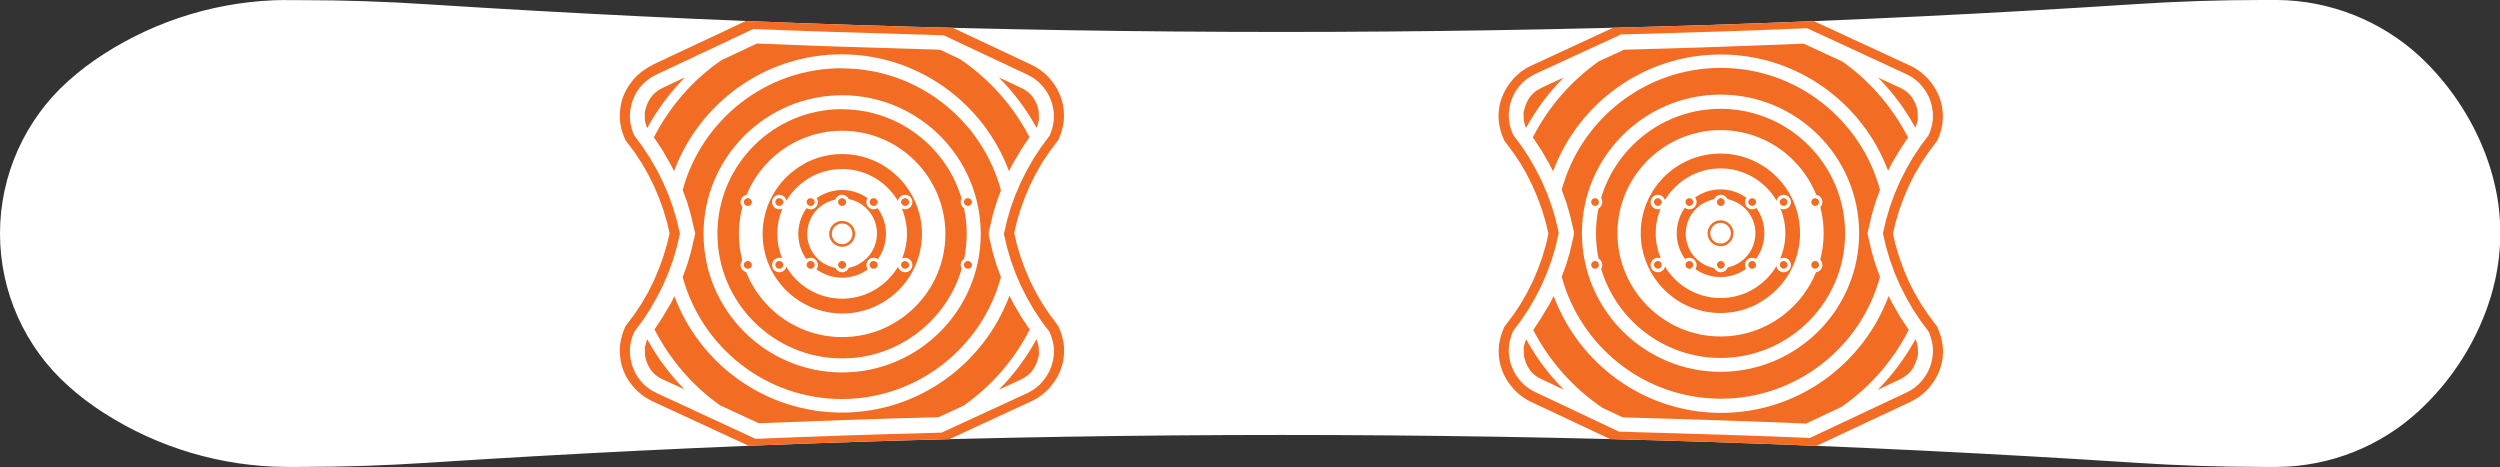 <svg id="Layer_1" xmlns="http://www.w3.org/2000/svg" xmlns:xlink="http://www.w3.org/1999/xlink" viewBox="0 0 161.97 30.26"><rect x="0" y="0" width="161.97" height="30.26" fill="#333333" stroke="none"/><defs><style>.cls-1{clip-path:url(#clippath);}.cls-2,.cls-3{fill:none;}.cls-2,.cls-4,.cls-5{stroke-width:0px;}.cls-3{stroke:#fff;stroke-miterlimit:10;stroke-width:.21px;}.cls-6{clip-path:url(#clippath-1);}.cls-7{clip-path:url(#clippath-4);}.cls-8{clip-path:url(#clippath-3);}.cls-9{clip-path:url(#clippath-2);}.cls-4{fill:#f26c24;}.cls-5{fill:#fff;}</style><clipPath id="clippath"><path class="cls-2" d="M18.5,0c-4.17.03-8.25,1.24-11.76,3.49-.82.52-1.59,1.11-2.31,1.75C1.61,7.76,0,11.36,0,15.13s1.61,7.37,4.43,9.88c.72.65,1.49,1.23,2.31,1.75,3.51,2.25,7.59,3.46,11.76,3.49.34,0,.68,0,1.02,0,2.74,0,5.48-.09,8.21-.27,9.21-.6,18.42-1.05,27.65-1.35,9.21-.3,18.43-.45,27.65-.45s18.43.15,27.65.45c9.22.3,18.44.75,27.65,1.35,2.73.18,5.47.27,8.21.27.34,0,.68,0,1.02,0,3.42-.03,6.7-1.34,9.2-3.67,1.88-1.75,3.34-3.91,4.26-6.32.26-.68.47-1.38.63-2.09.22-1,.34-2.03.34-3.06s-.11-2.05-.34-3.06c-.16-.71-.37-1.41-.63-2.09-.92-2.4-2.38-4.56-4.26-6.32C154.25,1.34,150.96.03,147.55,0c-.34,0-.68,0-1.02,0-2.74,0-5.48.09-8.21.27-9.21.6-18.43,1.05-27.65,1.35-9.21.3-18.43.45-27.65.45s-18.43-.15-27.65-.45c-9.22-.3-18.44-.75-27.65-1.34-2.73-.18-5.47-.27-8.21-.27-.34,0-.68,0-1.02,0Z"></path></clipPath><clipPath id="clippath-1"><path class="cls-2" d="M18.5,0c-4.17.03-8.25,1.24-11.76,3.49-.82.52-1.59,1.11-2.31,1.75C1.61,7.76,0,11.36,0,15.13s1.61,7.37,4.43,9.88c.72.65,1.49,1.23,2.31,1.75,3.51,2.25,7.59,3.46,11.76,3.49.34,0,.68,0,1.02,0,2.74,0,5.48-.09,8.21-.27,9.21-.6,18.42-1.05,27.65-1.35,9.21-.3,18.43-.45,27.65-.45s18.43.15,27.65.45c9.22.3,18.44.75,27.65,1.35,2.73.18,5.47.27,8.21.27.34,0,.68,0,1.02,0,3.42-.03,6.7-1.34,9.2-3.67,1.88-1.75,3.34-3.91,4.26-6.32.26-.68.47-1.38.63-2.09.22-1,.34-2.03.34-3.06s-.11-2.05-.34-3.06c-.16-.71-.37-1.41-.63-2.09-.92-2.4-2.38-4.56-4.26-6.32C154.25,1.34,150.96.03,147.55,0c-.34,0-.68,0-1.02,0-2.74,0-5.48.09-8.21.27-9.21.6-18.43,1.05-27.65,1.35-9.21.3-18.43.45-27.65.45s-18.43-.15-27.65-.45c-9.22-.3-18.44-.75-27.65-1.34-2.73-.18-5.47-.27-8.21-.27-.34,0-.68,0-1.02,0Z"></path></clipPath><clipPath id="clippath-2"><path class="cls-2" d="M18.5,0c-4.17.03-8.25,1.24-11.76,3.49-.82.52-1.59,1.11-2.31,1.75C1.61,7.76,0,11.36,0,15.13s1.61,7.37,4.43,9.88c.72.65,1.49,1.23,2.31,1.75,3.51,2.25,7.59,3.46,11.76,3.49.34,0,.68,0,1.02,0,2.74,0,5.48-.09,8.21-.27,9.21-.6,18.42-1.05,27.65-1.35,9.21-.3,18.43-.45,27.65-.45s18.43.15,27.65.45c9.22.3,18.44.75,27.65,1.35,2.73.18,5.47.27,8.21.27.34,0,.68,0,1.02,0,3.42-.03,6.7-1.34,9.2-3.67,1.88-1.75,3.34-3.91,4.26-6.32.26-.68.47-1.38.63-2.09.22-1,.34-2.03.34-3.06s-.11-2.05-.34-3.06c-.16-.71-.37-1.41-.63-2.09-.92-2.4-2.38-4.56-4.26-6.32C154.25,1.34,150.96.03,147.55,0c-.34,0-.68,0-1.02,0-2.74,0-5.48.09-8.21.27-9.21.6-18.43,1.05-27.65,1.35-9.21.3-18.43.45-27.65.45s-18.43-.15-27.65-.45c-9.22-.3-18.44-.75-27.65-1.34-2.73-.18-5.47-.27-8.21-.27-.34,0-.68,0-1.02,0Z"></path></clipPath><clipPath id="clippath-3"><path class="cls-2" d="M18.5,0c-4.17.03-8.25,1.24-11.76,3.49-.82.52-1.59,1.11-2.31,1.75C1.61,7.76,0,11.36,0,15.13s1.61,7.37,4.43,9.88c.72.65,1.49,1.23,2.31,1.75,3.51,2.25,7.59,3.46,11.76,3.49.34,0,.68,0,1.02,0,2.74,0,5.48-.09,8.21-.27,9.21-.6,18.42-1.05,27.65-1.35,9.21-.3,18.43-.45,27.65-.45s18.43.15,27.65.45c9.22.3,18.44.75,27.65,1.35,2.73.18,5.47.27,8.21.27.34,0,.68,0,1.02,0,3.42-.03,6.7-1.34,9.2-3.67,1.88-1.75,3.34-3.91,4.26-6.32.26-.68.47-1.38.63-2.09.22-1,.34-2.03.34-3.06s-.11-2.05-.34-3.06c-.16-.71-.37-1.41-.63-2.09-.92-2.4-2.38-4.56-4.26-6.32C154.25,1.34,150.96.03,147.55,0c-.34,0-.68,0-1.02,0-2.74,0-5.48.09-8.21.27-9.21.6-18.43,1.05-27.65,1.35-9.21.3-18.43.45-27.65.45s-18.43-.15-27.65-.45c-9.22-.3-18.44-.75-27.65-1.34-2.73-.18-5.47-.27-8.21-.27-.34,0-.68,0-1.02,0Z"></path></clipPath><clipPath id="clippath-4"><path class="cls-2" d="M18.5,0c-4.17.03-8.25,1.24-11.76,3.49-.82.52-1.59,1.11-2.31,1.75C1.61,7.76,0,11.36,0,15.13s1.61,7.37,4.43,9.88c.72.65,1.49,1.23,2.31,1.75,3.51,2.25,7.59,3.46,11.76,3.49.34,0,.68,0,1.02,0,2.74,0,5.48-.09,8.21-.27,9.21-.6,18.42-1.05,27.65-1.35,9.21-.3,18.43-.45,27.65-.45s18.43.15,27.65.45c9.22.3,18.44.75,27.65,1.35,2.73.18,5.47.27,8.21.27.34,0,.68,0,1.02,0,3.42-.03,6.7-1.34,9.2-3.67,1.88-1.75,3.34-3.91,4.26-6.32.26-.68.47-1.38.63-2.09.22-1,.34-2.03.34-3.06s-.11-2.05-.34-3.06c-.16-.71-.37-1.41-.63-2.09-.92-2.4-2.38-4.56-4.26-6.32C154.25,1.34,150.96.03,147.55,0c-.34,0-.68,0-1.02,0-2.74,0-5.48.09-8.21.27-9.21.6-18.43,1.05-27.65,1.35-9.21.3-18.43.45-27.65.45s-18.43-.15-27.65-.45c-9.22-.3-18.44-.75-27.65-1.34-2.73-.18-5.47-.27-8.21-.27-.34,0-.68,0-1.02,0Z"></path></clipPath></defs><path class="cls-5" d="M18.5,0c-4.17.03-8.25,1.24-11.76,3.49-.82.52-1.59,1.11-2.31,1.75C1.61,7.76,0,11.36,0,15.13s1.61,7.37,4.43,9.88c.72.65,1.49,1.23,2.31,1.75,3.51,2.25,7.59,3.46,11.76,3.49.34,0,.68,0,1.02,0,2.74,0,5.48-.09,8.21-.27,9.21-.6,18.42-1.05,27.65-1.35,9.21-.3,18.43-.45,27.65-.45s18.43.15,27.65.45c9.22.3,18.44.75,27.65,1.35,2.73.18,5.47.27,8.21.27.34,0,.68,0,1.02,0,3.42-.03,6.7-1.34,9.2-3.67,1.88-1.75,3.34-3.91,4.26-6.32.26-.68.47-1.38.63-2.09.22-1,.34-2.03.34-3.06s-.11-2.05-.34-3.06c-.16-.71-.37-1.41-.63-2.09-.92-2.4-2.38-4.56-4.26-6.32C154.25,1.34,150.96.03,147.55,0c-.34,0-.68,0-1.02,0-2.74,0-5.48.09-8.21.27-9.21.6-18.43,1.05-27.65,1.35-9.21.3-18.43.45-27.65.45s-18.43-.15-27.65-.45c-9.22-.3-18.44-.75-27.65-1.34-2.73-.18-5.47-.27-8.21-.27-.34,0-.68,0-1.02,0Z"></path><g class="cls-1"><path class="cls-4" d="M42.25,4.23l-.25.13-.24.15-.23.17-.22.19-.2.2-.18.22-.17.23-.15.24-.13.25-.11.26-.09.27-.06.28-.04.28-.02.28v.28s.02.28.02.28l.05.28.07.28.09.27.13.31.57.76.47.7.42.73.38.76.33.78.29.8.24.81.16.69-.16.69-.24.81-.29.8-.33.78-.38.76-.42.73-.47.7-.57.76-.13.32-.09.27-.07.28-.05.28-.02.28v.28s.02.28.02.28l.04.28.06.28.09.27.11.26.13.25.15.24.17.23.18.21.2.2.22.19.23.17.24.15.23.12,6.59,3.05h.16c3.46-.15,7.14-.27,11.27-.39h.14c.18-.01.35-.02.53-.02h.23s5.68-2.63,5.68-2.63l.26-.13.24-.15.23-.17.22-.19.2-.2.18-.22.17-.23.15-.24.13-.25.11-.26.09-.27.07-.28.04-.28.02-.28v-.28s-.03-.28-.03-.28l-.05-.28-.07-.28-.09-.27-.13-.32-.57-.76-.47-.7-.42-.73-.38-.75-.33-.78-.29-.8-.24-.81-.16-.7.16-.7.24-.81.29-.8.33-.78.38-.76.42-.73.47-.7.57-.76.13-.31.09-.27.07-.28.05-.28.02-.28v-.28s-.02-.28-.02-.28l-.04-.28-.07-.28-.09-.27-.11-.26-.13-.26-.15-.24-.17-.23-.18-.22-.2-.2-.22-.19-.23-.17-.24-.15-.23-.12-5.57-2.62h-.37c-.33-.02-.67-.03-1-.04-.3-.01-.6-.02-.9-.03-3.22-.09-6.67-.2-10.14-.34h-.16s-6.46,3.03-6.46,3.03Z"></path></g><g class="cls-6"><path class="cls-5" d="M54.56,15.82c-.37,0-.67-.3-.67-.67s.3-.67.67-.67.67.3.67.67c0,.37-.3.67-.67.67Z"></path><path class="cls-5" d="M54.56,8.47c-3.69,0-6.69,3-6.69,6.69s3,6.68,6.69,6.68,6.69-3,6.69-6.68c0-3.69-3-6.69-6.69-6.69ZM52.11,10.6c.73-.39,1.56-.62,2.45-.62s1.73.23,2.46.62c0,0,0,0,0,0,.43.23.82.53,1.17.87,0,0,.02.02.03.03.11.11.22.23.32.35.01.01.02.03.03.04.72.89,1.16,2.02,1.16,3.26,0,2.85-2.31,5.16-5.16,5.16s-5.16-2.31-5.16-5.16c0-1.23.43-2.36,1.15-3.25.01-.01.02-.03.03-.04.1-.12.2-.23.31-.34.02-.02.03-.03.05-.05.34-.33.72-.62,1.15-.85,0,0,.01,0,.02-.01Z"></path><path class="cls-5" d="M54.56,6.17c-4.95,0-8.98,4.03-8.98,8.98s4.03,8.98,8.98,8.98,8.98-4.03,8.98-8.98-4.03-8.98-8.98-8.98ZM54.56,7.08c4.45,0,8.07,3.62,8.07,8.07s-3.62,8.07-8.07,8.07-8.08-3.62-8.08-8.08c0-4.45,3.62-8.07,8.08-8.07Z"></path><path class="cls-5" d="M48.84,1.86l-6.31,2.97-.21.11-.2.12-.19.14-.18.15-.16.16-.15.18-.14.19-.12.2-.1.21-.09.22-.07.22-.05.23-.04.23-.02.23v.23s.02.23.02.23l.04.23.06.23.07.22.09.22.53.71.27.41.22.33.44.77.4.79.35.81.3.83.25.85.02.09.18.77-.18.77-.02.09-.25.85-.3.83-.05.11h0l-.3.7-.4.79-.44.77-.49.74-.18.24h0l-.35.47-.09.22-.07.22-.06.23-.04.23-.02.23v.23s.02.23.02.23l.04.23.05.23.07.22.09.22.1.21.12.2.14.19.15.18.16.17.18.15.19.14.2.12.21.11,6.42,2.97c3.76-.16,7.51-.28,11.27-.38.23,0,.45-.02.68-.02.03,0,.06,0,.1,0l5.55-2.56.21-.11.2-.12.19-.14.18-.15.16-.17.15-.18.14-.19.12-.2.11-.21.09-.22.07-.22.05-.23.04-.23.02-.23v-.23s-.02-.23-.02-.23l-.04-.23-.06-.23-.07-.22-.09-.22-.35-.47-.18-.24-.49-.74-.44-.76-.4-.79-.35-.81-.3-.83-.25-.85-.02-.1-.18-.76h0s.18-.77.18-.77l.02-.1.25-.85.3-.83.05-.11.3-.7.4-.79.44-.77.22-.33.27-.41.18-.24.35-.47.09-.22.07-.22.06-.23.04-.23.02-.23v-.23s-.02-.23-.02-.23l-.04-.23-.05-.23-.07-.22-.09-.22-.11-.21-.12-.2-.14-.19-.15-.18-.16-.17-.18-.15-.19-.14-.2-.12-.21-.11-5.42-2.55c-.08,0-.15,0-.23,0h0c-.63-.02-1.27-.05-1.91-.06h0c-3.38-.1-6.77-.2-10.15-.34ZM67.16,8.29c-.66-1.21-1.49-2.32-2.46-3.28l1.45.68.14.07.14.08.13.09.12.1.11.11.1.12.09.13.08.14.07.14.06.15.05.15.04.15.02.16v.16s.01.16.01.16v.16s-.04.16-.04.16l-.04.15-.05.15-.03.07ZM64.73,25.23c.95-.96,1.77-2.05,2.42-3.25l.03.07.05.15.04.15.03.16v.16s.01.16.01.16v.16s-.04.16-.04.16l-.04.15-.05.15-.06.15-.07.14-.08.14-.09.13-.1.12-.11.11-.12.1-.13.09-.14.08-.17.09-1.38.64ZM41.93,21.97c.65,1.2,1.47,2.29,2.42,3.26l-1.41-.65-.14-.07-.14-.08-.13-.09-.12-.1-.11-.11-.1-.12-.09-.13-.08-.14-.07-.14-.06-.15-.05-.15-.04-.15-.02-.16v-.16s-.01-.16-.01-.16v-.16s.04-.16.04-.16l.04-.15.05-.15.03-.07h0ZM43.68,19.16c1.64,4.41,5.88,7.57,10.86,7.57s9.21-3.16,10.86-7.57l.28.55v.02s.03.02.03.02l.44.76v.02s.03.02.03.02l.49.74.02.02.02.02v.02c-1,1.97-2.48,3.66-4.28,4.93l-1.63.75c-3.94.1-7.85.24-11.64.39l-2.51-1.16c-1.79-1.27-3.24-2.96-4.25-4.92h0s.02-.03.02-.03l.02-.02.49-.74.02-.02v-.02s.46-.77.46-.77v-.02s.03-.02.03-.02l.27-.55ZM54.54,4.43c4.93,0,9.08,3.35,10.31,7.9l-.28.76v.03s-.02.03-.02.03l-.25.85v.03s-.01.03-.01.03l-.2.86-.03.11v.22l.03.11.2.86v.03s.01.03.01.03l.25.85v.03s.02.03.02.03l.28.76c-1.23,4.55-5.39,7.9-10.31,7.9s-9.08-3.35-10.31-7.9l.28-.77v-.03s.02-.03.02-.03l.25-.85v-.03s.01-.03.01-.03l.2-.86.05-.22-.05-.22-.2-.86v-.03s-.01-.03-.01-.03l-.25-.85v-.03s-.02-.03-.02-.03l-.28-.77c1.23-4.54,5.38-7.89,10.31-7.89ZM44.37,5.02c-.96.97-1.78,2.07-2.44,3.28h0s-.03-.07-.03-.07l-.05-.15-.04-.15-.03-.16v-.16s-.01-.16-.01-.16v-.16s.04-.16.04-.16l.04-.15.05-.15.06-.15.07-.14.08-.14.09-.13.1-.12.11-.11.12-.1.13-.09.13-.08.17-.09,1.4-.66ZM49.04,2.82c3.86.16,7.85.29,11.86.4l1.31.62c1.89,1.28,3.44,3.02,4.49,5.05h-.01s-.02.04-.02.04l-.02.02-.49.74-.02.02v.02s-.46.77-.46.77v.02s-.03.02-.03.02l-.28.55c-1.64-4.41-5.88-7.57-10.85-7.57s-9.21,3.16-10.85,7.57l-.28-.55v-.02s-.03-.02-.03-.02l-.44-.77v-.02s-.03-.02-.03-.02l-.49-.74-.02-.02-.02-.02h0c1.03-2.02,2.53-3.74,4.38-5.01l2.28-1.07Z"></path><path class="cls-5" d="M54.56,10.95c-2.32,0-4.2,1.88-4.2,4.2s1.88,4.2,4.2,4.2,4.2-1.89,4.2-4.2-1.89-4.2-4.2-4.2ZM54.56,12.31c1.56,0,2.84,1.27,2.84,2.84s-1.27,2.84-2.84,2.84-2.84-1.27-2.84-2.84,1.27-2.84,2.84-2.84Z"></path><path class="cls-5" d="M54.28,12.91s-.02,0-.03,0c-.75.1-1.38.57-1.71,1.22,0,0,0,.02-.01.03-.06.13-.12.27-.15.42,0,.02-.01.04-.02.07-.04.16-.06.33-.06.5h0s0,.02,0,.03c0,.16.02.31.05.46,0,.05.03.09.04.13.03.11.07.23.12.33.02.03.04.07.05.1.06.11.13.22.21.33.01.02.03.04.05.06.09.11.19.21.3.3,0,0,.01.02.02.02h0c.23.18.5.32.79.4h0s.04.01.06.02c.06.01.11.03.17.04.13.02.26.04.39.04s.26-.02.39-.05c.05,0,.1-.02.14-.03.02,0,.03,0,.05-.01h0c.29-.08.56-.22.8-.4h0s.02-.01.03-.02c.11-.09.21-.19.31-.3.02-.02.04-.04.06-.07.08-.1.15-.21.21-.32.02-.04.04-.07.06-.11.05-.11.09-.22.12-.33.01-.05.03-.09.04-.14.03-.15.05-.31.06-.47,0,0,0-.02,0-.03h0c0-.18-.02-.35-.06-.51,0-.03-.02-.05-.02-.08-.04-.14-.09-.28-.15-.41,0-.01-.01-.03-.02-.04-.38-.73-1.13-1.23-2-1.23-.09,0-.18.02-.27.03ZM55.4,15.15c0,.46-.38.84-.84.84s-.84-.38-.84-.84.38-.84.84-.84.84.38.84.84Z"></path></g><g class="cls-9"><path class="cls-4" d="M123.78,26.03l.25-.13.24-.15.23-.17.22-.19.2-.2.18-.22.17-.23.15-.24.13-.25.11-.26.09-.27.07-.28.04-.28.02-.28v-.28s-.03-.28-.03-.28l-.05-.28-.07-.28-.09-.27-.13-.32-.57-.76-.47-.7-.43-.73-.38-.76-.33-.78-.29-.8-.24-.81-.16-.69.16-.69.24-.81.29-.8.33-.78.38-.76.43-.73.47-.7.57-.76.13-.31.09-.27.07-.28.05-.28.02-.28v-.28s-.02-.28-.02-.28l-.04-.28-.07-.28-.09-.27-.11-.26-.13-.25-.15-.24-.17-.23-.18-.22-.2-.2-.22-.19-.23-.17-.24-.15-.23-.12-6.59-3.05h-.16c-3.46.15-7.14.27-11.27.39h-.14c-.18.01-.35.02-.53.02h-.23s-5.68,2.63-5.68,2.63l-.26.13-.24.15-.23.17-.21.19-.2.2-.18.22-.17.23-.15.24-.13.25-.11.26-.09.27-.07.28-.04.28-.02.28v.28s.03.28.03.28l.05.28.07.28.09.27.13.31.57.76.47.7.42.73.38.76.33.78.29.8.24.81.16.7-.16.7-.24.81-.29.8-.33.78-.38.75-.42.73-.47.7-.57.76-.13.32-.09.27-.07.28-.05.28-.02.28v.28s.02.28.02.28l.04.28.07.28.09.27.11.26.13.25.15.24.17.23.18.22.2.2.22.19.23.17.24.15.23.12,5.57,2.62h.37c.33.02.67.03,1,.04.3.01.6.02.9.03,3.22.09,6.67.2,10.14.34h.16s6.46-3.03,6.46-3.03Z"></path></g><g class="cls-8"><path class="cls-5" d="M111.47,14.44c.37,0,.67.3.67.67s-.3.67-.67.67-.67-.3-.67-.67.3-.67.67-.67Z"></path><path class="cls-5" d="M111.47,21.8c3.69,0,6.68-3,6.68-6.69s-3-6.68-6.68-6.68-6.68,3-6.68,6.68,3,6.69,6.68,6.69ZM113.92,19.66c-.73.39-1.56.62-2.45.62s-1.73-.23-2.46-.62c0,0,0,0,0,0-.43-.23-.82-.53-1.17-.87,0,0-.02-.02-.03-.03-.11-.11-.22-.23-.32-.35-.01-.01-.02-.03-.03-.04-.72-.89-1.16-2.02-1.16-3.26,0-2.85,2.31-5.16,5.16-5.16s5.16,2.31,5.16,5.16c0,1.23-.43,2.36-1.15,3.25-.01.01-.02.03-.03.04-.1.12-.2.23-.31.34-.02.02-.03.03-.05.05-.34.33-.72.62-1.15.85,0,0-.01,0-.02,0Z"></path><path class="cls-5" d="M111.47,24.09c4.95,0,8.98-4.03,8.98-8.98s-4.03-8.98-8.98-8.98-8.98,4.03-8.98,8.98c0,4.95,4.03,8.98,8.98,8.98ZM111.47,23.19c-4.45,0-8.07-3.62-8.07-8.07s3.62-8.07,8.07-8.07,8.07,3.62,8.07,8.07-3.62,8.07-8.07,8.07Z"></path><path class="cls-5" d="M117.18,28.41l6.32-2.97.21-.11.2-.12.19-.14.18-.15.16-.17.15-.18.14-.19.12-.2.11-.21.09-.22.07-.22.05-.23.04-.23.02-.23v-.23s-.02-.23-.02-.23l-.04-.23-.06-.23-.07-.22-.09-.22-.53-.71-.27-.41-.22-.33-.44-.77-.4-.79-.35-.81-.3-.83-.25-.85-.02-.09-.18-.77.18-.77.02-.09.25-.85.3-.83.05-.11h0l.3-.7.4-.79.44-.77.49-.74.18-.24h0l.35-.47.09-.22.07-.22.06-.23.04-.23.02-.23v-.23s-.02-.23-.02-.23l-.04-.23-.05-.23-.07-.22-.09-.22-.11-.21-.12-.2-.14-.19-.15-.18-.16-.17-.18-.15-.19-.14-.2-.12-.21-.11-6.42-2.97c-3.76.16-7.51.28-11.27.38-.23,0-.45.02-.68.02-.03,0-.06,0-.1,0l-5.56,2.56-.21.11-.2.12-.19.14-.18.15-.16.16-.15.18-.14.19-.12.2-.1.21-.09.21-.07.22-.05.23-.04.23-.02.23v.23s.02.23.02.23l.04.23.06.23.07.22.09.22.35.47.18.24.49.74.44.77.4.79.35.81.3.83.25.85.02.1.18.76h0s-.18.77-.18.77l-.02.1-.25.85-.3.83-.05.11-.3.7-.4.79-.44.76-.22.33-.27.41-.18.24-.35.47-.09.22-.07.22-.06.23-.04.23-.02.23v.23s.02.23.02.23l.04.23.05.23.07.22.09.22.11.21.12.2.14.19.15.18.16.17.18.15.19.14.2.12.21.11,5.42,2.56c.08,0,.15,0,.23,0h0c.64.02,1.27.05,1.91.06h0c3.38.1,6.77.2,10.15.34ZM98.87,21.97c.66,1.21,1.49,2.32,2.46,3.28l-1.45-.68-.14-.07-.14-.08-.13-.09-.12-.1-.11-.11-.1-.12-.09-.13-.08-.14-.07-.14-.06-.15-.05-.15-.04-.15-.02-.16v-.16s-.01-.16-.01-.16v-.16s.04-.16.04-.16l.04-.15.05-.15.03-.07ZM101.29,5.04c-.95.96-1.77,2.05-2.42,3.25l-.03-.07-.05-.15-.04-.15-.03-.16v-.16s-.01-.16-.01-.16v-.16s.04-.16.04-.16l.04-.15.05-.15.06-.15.07-.14.08-.14.09-.13.1-.12.11-.11.12-.1.13-.09.14-.08.17-.09,1.38-.64ZM124.1,8.29c-.65-1.2-1.46-2.29-2.42-3.26l1.41.65.14.07.14.08.13.09.12.1.11.11.1.12.09.13.08.14.07.14.06.15.05.15.04.15.02.16v.16s.01.16.01.16v.16s-.04.16-.04.16l-.04.15-.05.15-.03.07h0ZM122.34,11.1c-1.64-4.41-5.88-7.57-10.86-7.57s-9.22,3.16-10.86,7.57l-.28-.55v-.02s-.03-.02-.03-.02l-.44-.77v-.02s-.03-.02-.03-.02l-.49-.74-.02-.02-.02-.02v-.02c1-1.97,2.48-3.66,4.28-4.93l1.63-.75c3.94-.1,7.85-.24,11.64-.39l2.51,1.16c1.79,1.27,3.24,2.96,4.25,4.92h0s-.02.03-.02.03l-.02.02-.49.74-.02.02v.02s-.46.77-.46.77v.02s-.03.02-.03.02l-.27.55ZM111.49,25.83c-4.93,0-9.08-3.35-10.31-7.9l.28-.76v-.03s.02-.03.02-.03l.25-.85v-.03s.01-.03.01-.03l.2-.86.03-.11v-.22l-.03-.11-.2-.86v-.03s-.01-.03-.01-.03l-.25-.85v-.03s-.02-.03-.02-.03l-.28-.77c1.23-4.55,5.39-7.9,10.31-7.9s9.08,3.35,10.31,7.9l-.28.77v.03s-.02.03-.02.03l-.25.85v.03s-.01.03-.01.03l-.2.86-.05.22.05.22.2.86v.03s.01.03.01.03l.25.85v.03s.02.03.02.03l.28.77c-1.23,4.54-5.39,7.89-10.31,7.89ZM121.66,25.25c.96-.97,1.78-2.07,2.44-3.28h0s.03.07.03.07l.05.15.04.15.03.16v.16s.01.16.01.16v.16s-.04.16-.04.16l-.04.15-.05.15-.06.15-.07.14-.08.14-.09.13-.1.12-.11.11-.12.1-.13.09-.13.08-.17.09-1.4.66ZM116.99,27.44c-3.86-.16-7.85-.29-11.86-.4l-1.31-.62c-1.89-1.28-3.44-3.01-4.49-5.05h.01s.02-.04.02-.04l.02-.02.49-.74.02-.02v-.02s.46-.76.46-.76v-.02s.03-.02.03-.02l.28-.55c1.64,4.41,5.88,7.57,10.85,7.57s9.21-3.16,10.85-7.57l.28.55v.02s.03.02.03.02l.44.77v.02s.03.02.03.02l.49.74.02.02.02.02h0c-1.03,2.02-2.53,3.74-4.38,5.01l-2.28,1.07Z"></path><path class="cls-5" d="M111.47,19.31c2.32,0,4.2-1.89,4.2-4.2s-1.89-4.2-4.2-4.2-4.2,1.89-4.2,4.2,1.89,4.2,4.2,4.2ZM111.47,17.95c-1.57,0-2.84-1.27-2.84-2.84s1.27-2.84,2.84-2.84,2.84,1.27,2.84,2.84c0,1.56-1.27,2.84-2.84,2.84Z"></path><path class="cls-5" d="M111.75,17.35s.02,0,.03,0c.75-.1,1.38-.57,1.71-1.22,0,0,.01-.02.01-.03.07-.13.12-.27.15-.42,0-.02.01-.04.02-.07.04-.16.06-.33.06-.5h0s0-.02,0-.03c0-.16-.02-.31-.05-.46-.01-.05-.03-.09-.04-.13-.03-.11-.07-.23-.12-.33-.02-.03-.04-.07-.05-.1-.06-.11-.13-.22-.21-.33-.01-.02-.03-.04-.05-.06-.09-.11-.19-.21-.3-.3,0,0-.01-.02-.02-.02h0c-.23-.18-.5-.32-.79-.4h0s-.04-.01-.06-.02c-.06-.01-.11-.03-.17-.04-.13-.02-.26-.04-.39-.04s-.26.02-.39.05c-.05,0-.1.02-.14.03-.02,0-.03,0-.05.01h0c-.29.08-.56.22-.8.4h0s-.02.01-.03.02c-.11.09-.21.19-.31.3-.02.02-.04.04-.06.07-.08.1-.15.21-.21.32-.02.04-.04.07-.06.11-.05.11-.09.22-.12.33-.01.05-.03.09-.04.14-.03.15-.05.31-.06.47,0,0,0,.02,0,.03h0c0,.18.02.35.06.51,0,.03.02.05.02.08.04.14.09.28.15.41,0,.01.01.03.02.04.38.73,1.13,1.23,2,1.23.09,0,.18-.02.27-.03ZM110.63,15.11c0-.46.38-.84.84-.84s.84.38.84.84-.38.84-.84.84-.84-.38-.84-.84Z"></path></g><g class="cls-7"><path class="cls-4" d="M58.64,17.53c-.2,0-.36-.16-.36-.36s.16-.36.36-.36.36.16.36.36-.16.36-.36.36Z"></path><path class="cls-5" d="M58.64,16.91c.14,0,.26.11.26.25s-.11.25-.26.25-.26-.11-.26-.25c0-.14.12-.25.26-.25M58.64,16.7c-.26,0-.47.21-.47.47s.21.47.47.47.47-.21.47-.47-.21-.47-.47-.47h0Z"></path><path class="cls-4" d="M58.64,13.46c-.2,0-.36-.16-.36-.36s.16-.36.36-.36.36.16.36.36-.16.36-.36.36Z"></path><path class="cls-5" d="M58.64,12.84c.14,0,.26.11.26.25s-.11.25-.26.25-.26-.11-.26-.25.12-.25.26-.25M58.64,12.62c-.26,0-.47.21-.47.47s.21.47.47.47.47-.21.47-.47-.21-.47-.47-.47h0Z"></path><path class="cls-4" d="M56.6,17.53c-.2,0-.36-.16-.36-.36s.16-.36.36-.36.36.16.36.36-.16.36-.36.36Z"></path><path class="cls-5" d="M56.6,16.91c.14,0,.26.11.26.25s-.11.25-.26.25-.26-.11-.26-.25.11-.25.26-.25M56.6,16.7c-.26,0-.47.21-.47.47s.21.47.47.47.47-.21.47-.47-.21-.47-.47-.47h0Z"></path><path class="cls-4" d="M54.56,17.53c-.2,0-.36-.16-.36-.36s.16-.36.36-.36.36.16.36.36-.16.36-.36.36Z"></path><path class="cls-5" d="M54.56,16.91c.14,0,.26.11.26.25s-.11.25-.26.25-.26-.11-.26-.25c0-.14.12-.25.26-.25M54.56,16.7c-.26,0-.47.21-.47.47s.21.47.47.47.47-.21.47-.47-.21-.47-.47-.47h0Z"></path><path class="cls-4" d="M52.52,17.53c-.2,0-.36-.16-.36-.36s.16-.36.36-.36.36.16.36.36-.16.36-.36.36Z"></path><path class="cls-5" d="M52.52,16.91c.14,0,.26.11.26.25s-.11.25-.26.25-.26-.11-.26-.25.11-.25.26-.25M52.52,16.7c-.26,0-.47.21-.47.47s.21.47.47.47.47-.21.47-.47-.21-.47-.47-.47h0Z"></path><path class="cls-4" d="M50.49,17.53c-.2,0-.36-.16-.36-.36s.16-.36.36-.36.36.16.36.36-.16.36-.36.36Z"></path><path class="cls-5" d="M50.49,16.91c.14,0,.26.11.26.25s-.11.25-.26.25-.26-.11-.26-.25.11-.25.26-.25M50.49,16.7c-.26,0-.47.21-.47.47s.21.47.47.47.47-.21.47-.47-.21-.47-.47-.47h0Z"></path><path class="cls-4" d="M48.45,17.53c-.2,0-.36-.16-.36-.36s.16-.36.36-.36.36.16.36.36-.16.36-.36.36Z"></path><path class="cls-5" d="M48.45,16.91c.14,0,.26.11.26.25s-.11.25-.26.25-.26-.11-.26-.25c0-.14.12-.25.26-.25M48.45,16.7c-.26,0-.47.21-.47.47s.21.47.47.47.47-.21.47-.47-.21-.47-.47-.47h0Z"></path><path class="cls-4" d="M56.6,13.46c-.2,0-.36-.16-.36-.36s.16-.36.36-.36.36.16.36.36-.16.36-.36.36Z"></path><path class="cls-5" d="M56.6,12.84c.14,0,.26.11.26.25s-.11.25-.26.25-.26-.11-.26-.25.11-.25.26-.25M56.6,12.62c-.26,0-.47.21-.47.47s.21.47.47.47.47-.21.47-.47-.21-.47-.47-.47h0Z"></path><path class="cls-4" d="M54.56,13.46c-.2,0-.36-.16-.36-.36s.16-.36.36-.36.36.16.36.36c0,.2-.16.36-.36.36Z"></path><path class="cls-5" d="M54.56,12.84c.14,0,.26.11.26.25s-.11.25-.26.25-.26-.11-.26-.25.12-.25.26-.25M54.56,12.62c-.26,0-.47.21-.47.47s.21.47.47.47.47-.21.47-.47-.21-.47-.47-.47h0Z"></path><path class="cls-4" d="M52.52,13.46c-.2,0-.36-.16-.36-.36s.16-.36.36-.36.36.16.36.36-.16.36-.36.36Z"></path><path class="cls-5" d="M52.52,12.84c.14,0,.26.11.26.25s-.11.25-.26.25-.26-.11-.26-.25.11-.25.26-.25M52.52,12.62c-.26,0-.47.21-.47.47s.21.47.47.47.47-.21.47-.47-.21-.47-.47-.47h0Z"></path><path class="cls-4" d="M50.49,13.46c-.2,0-.36-.16-.36-.36s.16-.36.36-.36.36.16.36.36c0,.2-.16.36-.36.36Z"></path><path class="cls-5" d="M50.49,12.84c.14,0,.26.11.26.25s-.11.25-.26.25-.26-.11-.26-.25.11-.25.26-.25M50.49,12.62c-.26,0-.47.21-.47.47s.21.47.47.47.47-.21.47-.47-.21-.47-.47-.47h0Z"></path><path class="cls-4" d="M48.45,13.46c-.2,0-.36-.16-.36-.36s.16-.36.36-.36.36.16.36.36-.16.36-.36.36Z"></path><path class="cls-5" d="M48.45,12.84c.14,0,.26.11.26.25s-.11.25-.26.25-.26-.11-.26-.25.12-.25.26-.25M48.45,12.62c-.26,0-.47.21-.47.47s.21.47.47.47.47-.21.47-.47-.21-.47-.47-.47h0Z"></path><path class="cls-4" d="M62.71,17.53c-.2,0-.36-.16-.36-.36s.16-.36.36-.36.36.16.36.36-.16.36-.36.36Z"></path><path class="cls-5" d="M62.71,16.91c.14,0,.26.11.26.25s-.11.25-.26.25-.26-.11-.26-.25.11-.25.26-.25M62.71,16.7c-.26,0-.47.21-.47.47s.21.47.47.47.47-.21.47-.47-.21-.47-.47-.47h0Z"></path><path class="cls-4" d="M62.71,13.46c-.2,0-.36-.16-.36-.36s.16-.36.36-.36.36.16.36.36-.16.36-.36.36Z"></path><path class="cls-5" d="M62.71,12.84c.14,0,.26.11.26.25s-.11.25-.26.25-.26-.11-.26-.25.11-.25.26-.25M62.71,12.62c-.26,0-.47.21-.47.47s.21.47.47.47.47-.21.47-.47-.21-.47-.47-.47h0Z"></path><line class="cls-3" x1="58.82" y1="16.99" x2="58.83" y2="16.97"></line><path class="cls-4" d="M107.41,17.53c-.2,0-.36-.16-.36-.36s.16-.36.36-.36.36.16.36.36-.16.36-.36.36Z"></path><path class="cls-5" d="M107.41,16.91c.14,0,.25.11.25.25s-.11.25-.25.25-.25-.11-.25-.25c0-.14.11-.25.25-.25M107.41,16.7c-.26,0-.47.21-.47.47s.21.47.47.47.47-.21.47-.47-.21-.47-.47-.47h0Z"></path><path class="cls-4" d="M107.41,13.46c-.2,0-.36-.16-.36-.36s.16-.36.36-.36.36.16.36.36-.16.36-.36.36Z"></path><path class="cls-5" d="M107.41,12.84c.14,0,.25.11.25.25s-.11.25-.25.25-.25-.11-.25-.25.11-.25.25-.25M107.41,12.62c-.26,0-.47.21-.47.47s.21.47.47.47.47-.21.47-.47-.21-.47-.47-.47h0Z"></path><path class="cls-4" d="M109.45,17.53c-.2,0-.36-.16-.36-.36s.16-.36.36-.36.36.16.36.36-.16.36-.36.36Z"></path><path class="cls-5" d="M109.45,16.91c.14,0,.25.11.25.25s-.11.25-.25.25-.25-.11-.25-.25c0-.14.11-.25.25-.25M109.45,16.7c-.26,0-.47.21-.47.47s.21.47.47.47.47-.21.47-.47-.21-.47-.47-.47h0Z"></path><path class="cls-4" d="M111.49,17.53c-.2,0-.36-.16-.36-.36s.16-.36.36-.36.36.16.36.36-.16.36-.36.36Z"></path><path class="cls-5" d="M111.49,16.91c.14,0,.25.11.25.25s-.11.25-.25.25-.25-.11-.25-.25.11-.25.25-.25M111.49,16.7c-.26,0-.47.21-.47.47s.21.47.47.47.47-.21.47-.47-.21-.47-.47-.47h0Z"></path><path class="cls-4" d="M113.52,17.53c-.2,0-.36-.16-.36-.36s.16-.36.36-.36.36.16.36.36-.16.36-.36.36Z"></path><path class="cls-5" d="M113.52,16.91c.14,0,.25.11.25.25s-.11.25-.25.25-.25-.11-.25-.25c0-.14.11-.25.25-.25M113.52,16.7c-.26,0-.47.21-.47.47s.21.47.47.47.47-.21.47-.47-.21-.47-.47-.47h0Z"></path><path class="cls-4" d="M115.56,17.53c-.2,0-.36-.16-.36-.36s.16-.36.36-.36.36.16.36.36-.16.36-.36.36Z"></path><path class="cls-5" d="M115.56,16.91c.14,0,.25.11.25.25s-.11.25-.25.25-.25-.11-.25-.25c0-.14.11-.25.25-.25M115.56,16.7c-.26,0-.47.21-.47.47s.21.47.47.47.47-.21.47-.47-.21-.47-.47-.47h0Z"></path><path class="cls-4" d="M117.6,17.53c-.2,0-.36-.16-.36-.36s.16-.36.36-.36.36.16.36.36-.16.36-.36.36Z"></path><path class="cls-5" d="M117.6,16.91c.14,0,.25.11.25.25s-.11.25-.25.25-.25-.11-.25-.25c0-.14.11-.25.25-.25M117.6,16.7c-.26,0-.47.21-.47.47s.21.47.47.47.47-.21.47-.47-.21-.47-.47-.47h0Z"></path><path class="cls-4" d="M109.45,13.46c-.2,0-.36-.16-.36-.36s.16-.36.36-.36.36.16.36.36-.16.36-.36.36Z"></path><path class="cls-5" d="M109.45,12.84c.14,0,.25.11.25.25s-.11.25-.25.25-.25-.11-.25-.25.11-.25.25-.25M109.45,12.62c-.26,0-.47.21-.47.47s.21.47.47.47.47-.21.47-.47-.21-.47-.47-.47h0Z"></path><path class="cls-4" d="M111.49,13.46c-.2,0-.36-.16-.36-.36s.16-.36.36-.36.36.16.36.36-.16.36-.36.36Z"></path><path class="cls-5" d="M111.49,12.84c.14,0,.25.11.25.25s-.11.25-.25.25-.25-.11-.25-.25.11-.25.25-.25M111.49,12.62c-.26,0-.47.21-.47.47s.21.47.47.47.47-.21.47-.47-.21-.47-.47-.47h0Z"></path><path class="cls-4" d="M113.52,13.46c-.2,0-.36-.16-.36-.36s.16-.36.36-.36.36.16.36.36-.16.36-.36.36Z"></path><path class="cls-5" d="M113.52,12.84c.14,0,.25.11.25.25s-.11.25-.25.25-.25-.11-.25-.25.11-.25.25-.25M113.52,12.62c-.26,0-.47.21-.47.47s.21.47.47.47.47-.21.47-.47-.21-.47-.47-.47h0Z"></path><path class="cls-4" d="M115.56,13.46c-.2,0-.36-.16-.36-.36s.16-.36.36-.36.36.16.36.36-.16.36-.36.36Z"></path><path class="cls-5" d="M115.56,12.84c.14,0,.25.11.25.25s-.11.25-.25.25-.25-.11-.25-.25.11-.25.25-.25M115.56,12.62c-.26,0-.47.21-.47.47s.21.47.47.47.47-.21.47-.47-.21-.47-.47-.47h0Z"></path><path class="cls-4" d="M117.6,13.46c-.2,0-.36-.16-.36-.36s.16-.36.36-.36.36.16.36.36c0,.2-.16.36-.36.36Z"></path><path class="cls-5" d="M117.6,12.84c.14,0,.25.11.25.25s-.11.25-.25.25-.25-.11-.25-.25.11-.25.25-.25M117.6,12.62c-.26,0-.47.21-.47.47s.21.47.47.47.47-.21.47-.47-.21-.47-.47-.47h0Z"></path><path class="cls-4" d="M103.34,13.46c-.2,0-.36-.16-.36-.36s.16-.36.36-.36.36.16.36.36c0,.2-.16.36-.36.36Z"></path><path class="cls-5" d="M103.34,12.84c.14,0,.25.11.25.25s-.11.25-.25.25-.25-.11-.25-.25.11-.25.25-.25M103.34,12.62c-.26,0-.47.21-.47.47s.21.47.47.47.47-.21.47-.47-.21-.47-.47-.47h0Z"></path><path class="cls-4" d="M103.34,17.53c-.2,0-.36-.16-.36-.36s.16-.36.36-.36.36.16.36.36-.16.36-.36.36Z"></path><path class="cls-5" d="M103.34,16.91c.14,0,.25.11.25.25s-.11.25-.25.25-.25-.11-.25-.25.11-.25.25-.25M103.34,16.7c-.26,0-.47.21-.47.47s.21.47.47.47.47-.21.47-.47-.21-.47-.47-.47h0Z"></path><line class="cls-3" x1="107.59" y1="12.91" x2="107.61" y2="12.9"></line></g></svg>